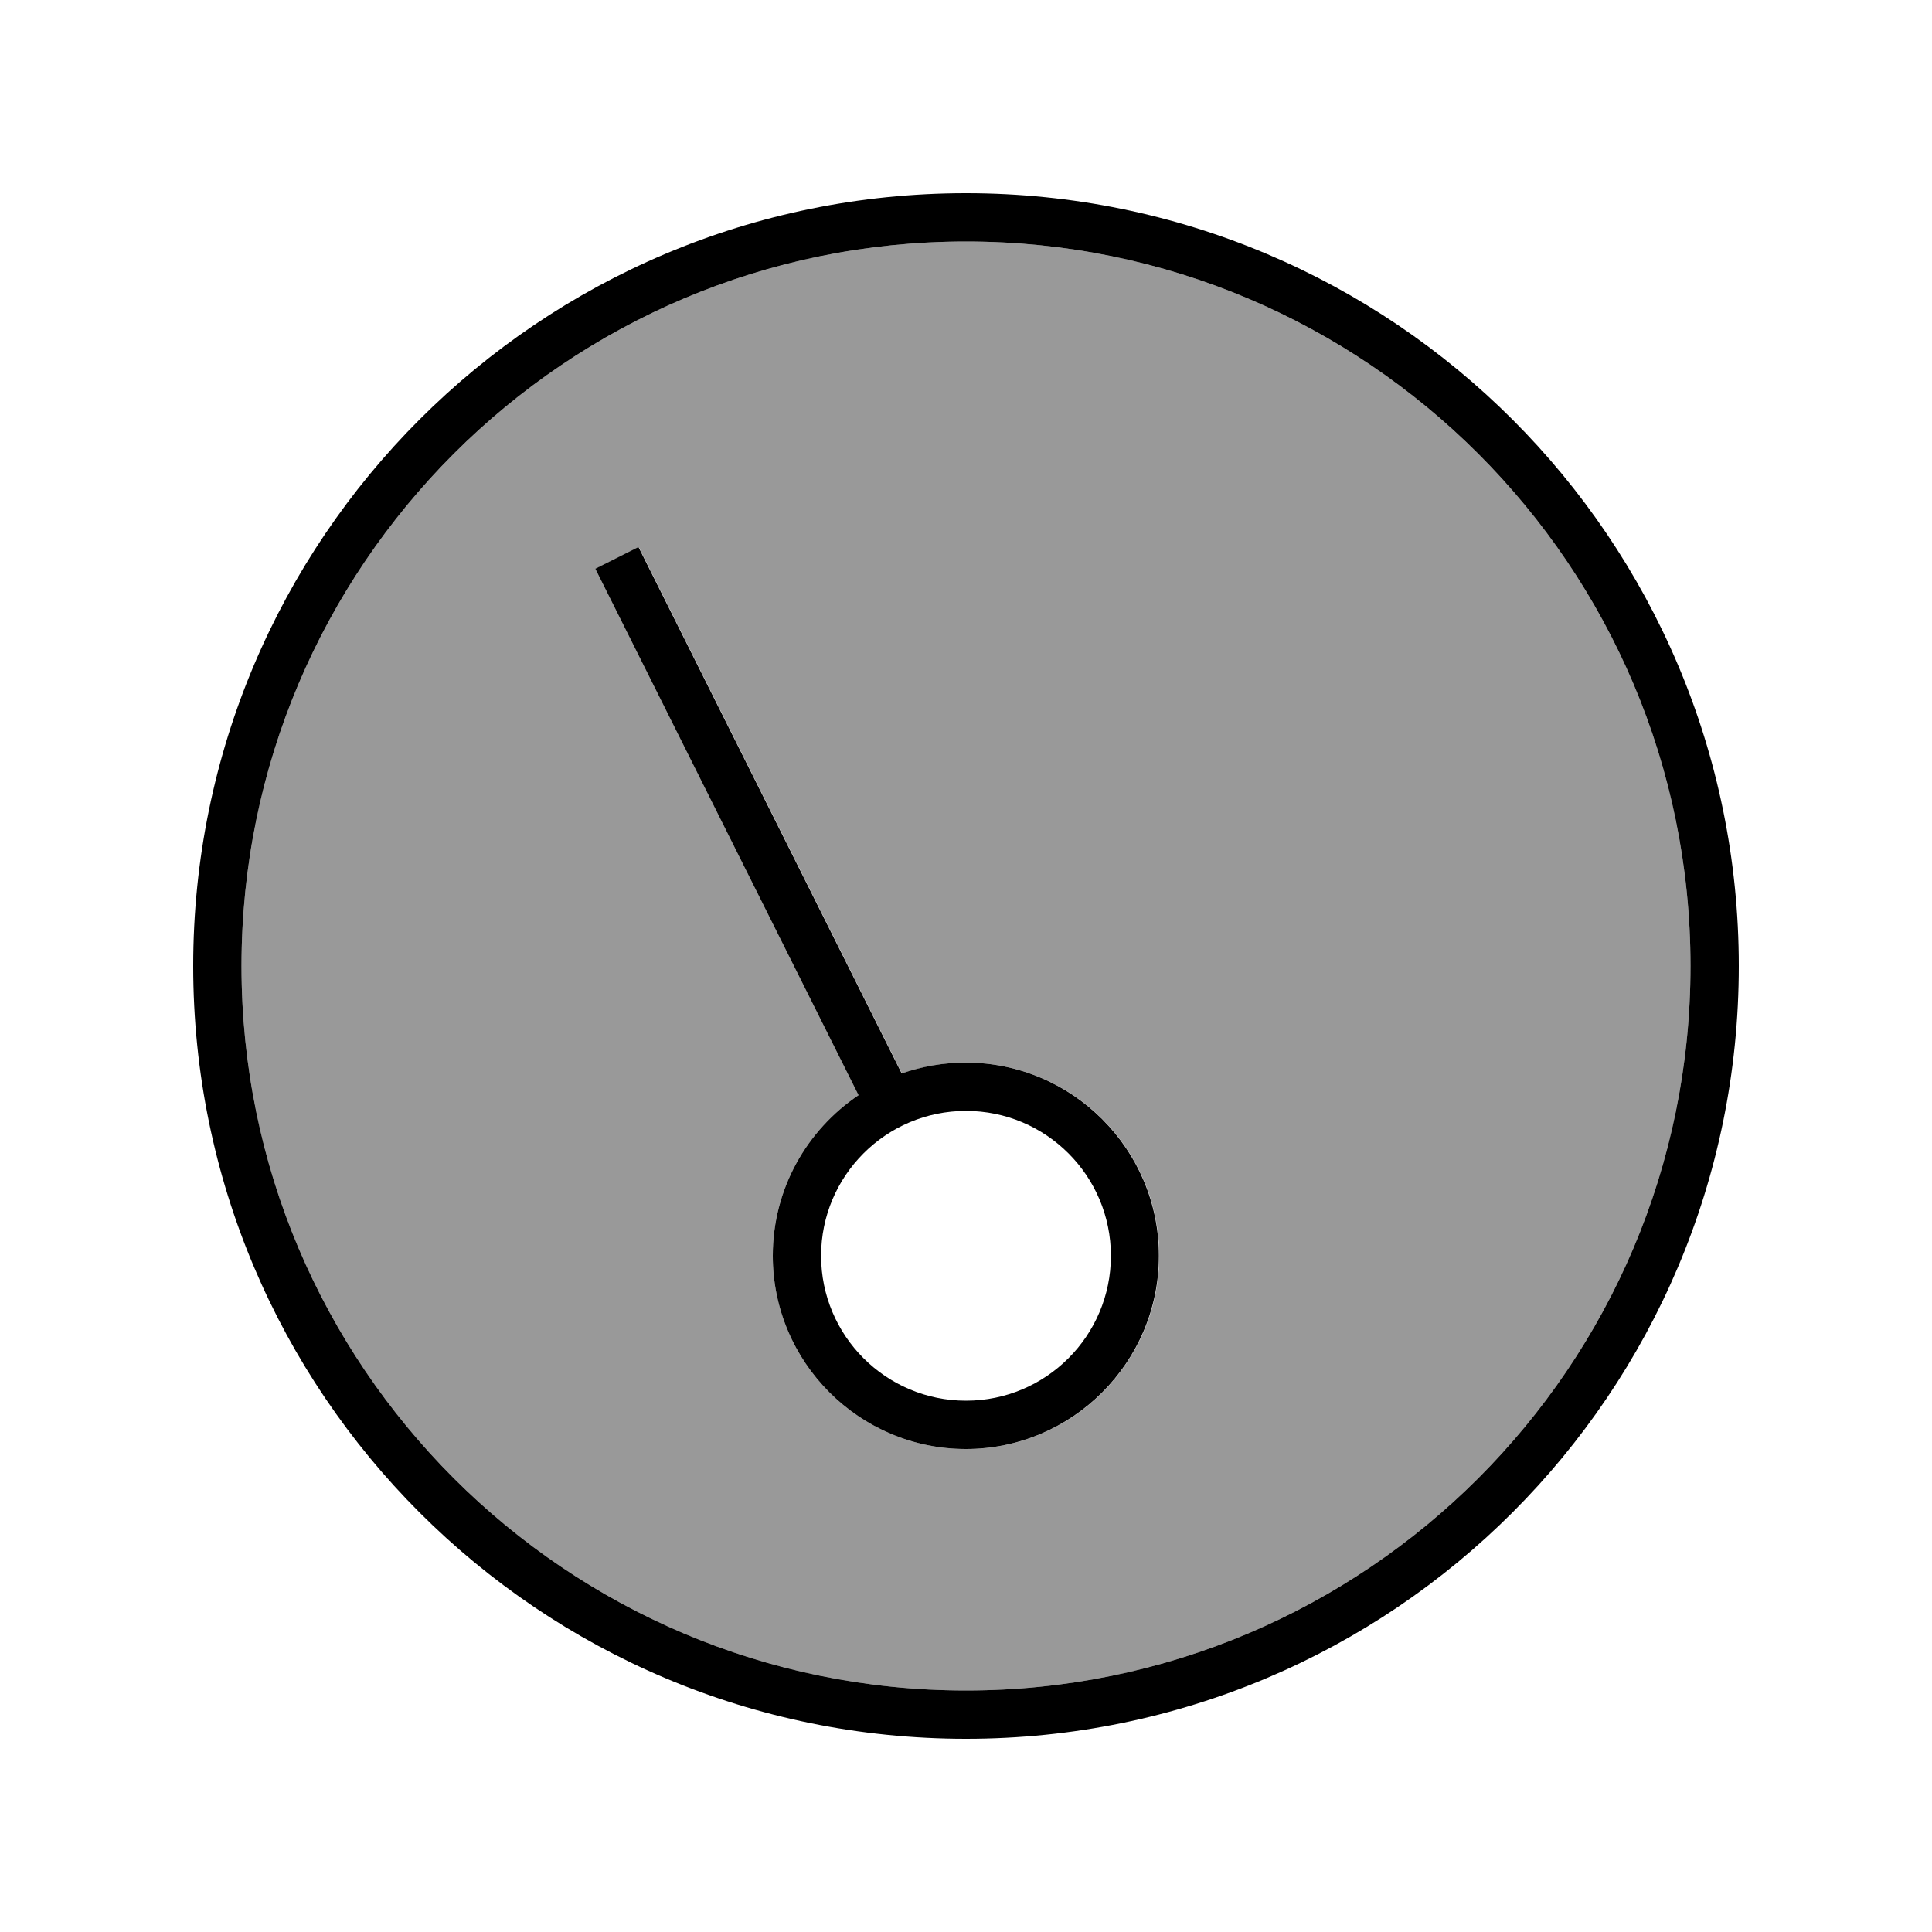 <svg xmlns="http://www.w3.org/2000/svg" viewBox="0 0 640 640"><!--! Font Awesome Pro 7.1.0 by @fontawesome - https://fontawesome.com License - https://fontawesome.com/license (Commercial License) Copyright 2025 Fonticons, Inc. --><path opacity=".4" fill="currentColor" d="M80 320C80 452.5 187.5 560 320 560C452.5 560 560 452.5 560 320C560 187.5 452.5 80 320 80C187.5 80 80 187.5 80 320zM197.3 188.4L211.6 181.2L215.2 188.4L298.8 355.6C305.4 353.3 312.6 352 320 352C355.3 352 384 380.7 384 416C384 451.3 355.3 480 320 480C284.7 480 256 451.3 256 416C256 393.8 267.3 374.3 284.4 362.8L200.8 195.6L197.2 188.4z"/><path fill="currentColor" d="M320 560C452.5 560 560 452.5 560 320C560 187.5 452.5 80 320 80C187.5 80 80 187.5 80 320C80 452.5 187.5 560 320 560zM320 64C461.4 64 576 178.6 576 320C576 461.4 461.4 576 320 576C178.6 576 64 461.4 64 320C64 178.6 178.6 64 320 64zM320 464C346.5 464 368 442.5 368 416C368 389.5 346.5 368 320 368C293.5 368 272 389.5 272 416C272 442.5 293.5 464 320 464zM320 480C284.7 480 256 451.3 256 416C256 393.8 267.3 374.3 284.4 362.8L200.8 195.6L197.2 188.4L211.5 181.2L215.1 188.4L298.7 355.6C305.3 353.3 312.5 352 319.9 352C355.2 352 383.9 380.7 383.9 416C383.9 451.3 355.2 480 319.9 480z"/></svg>